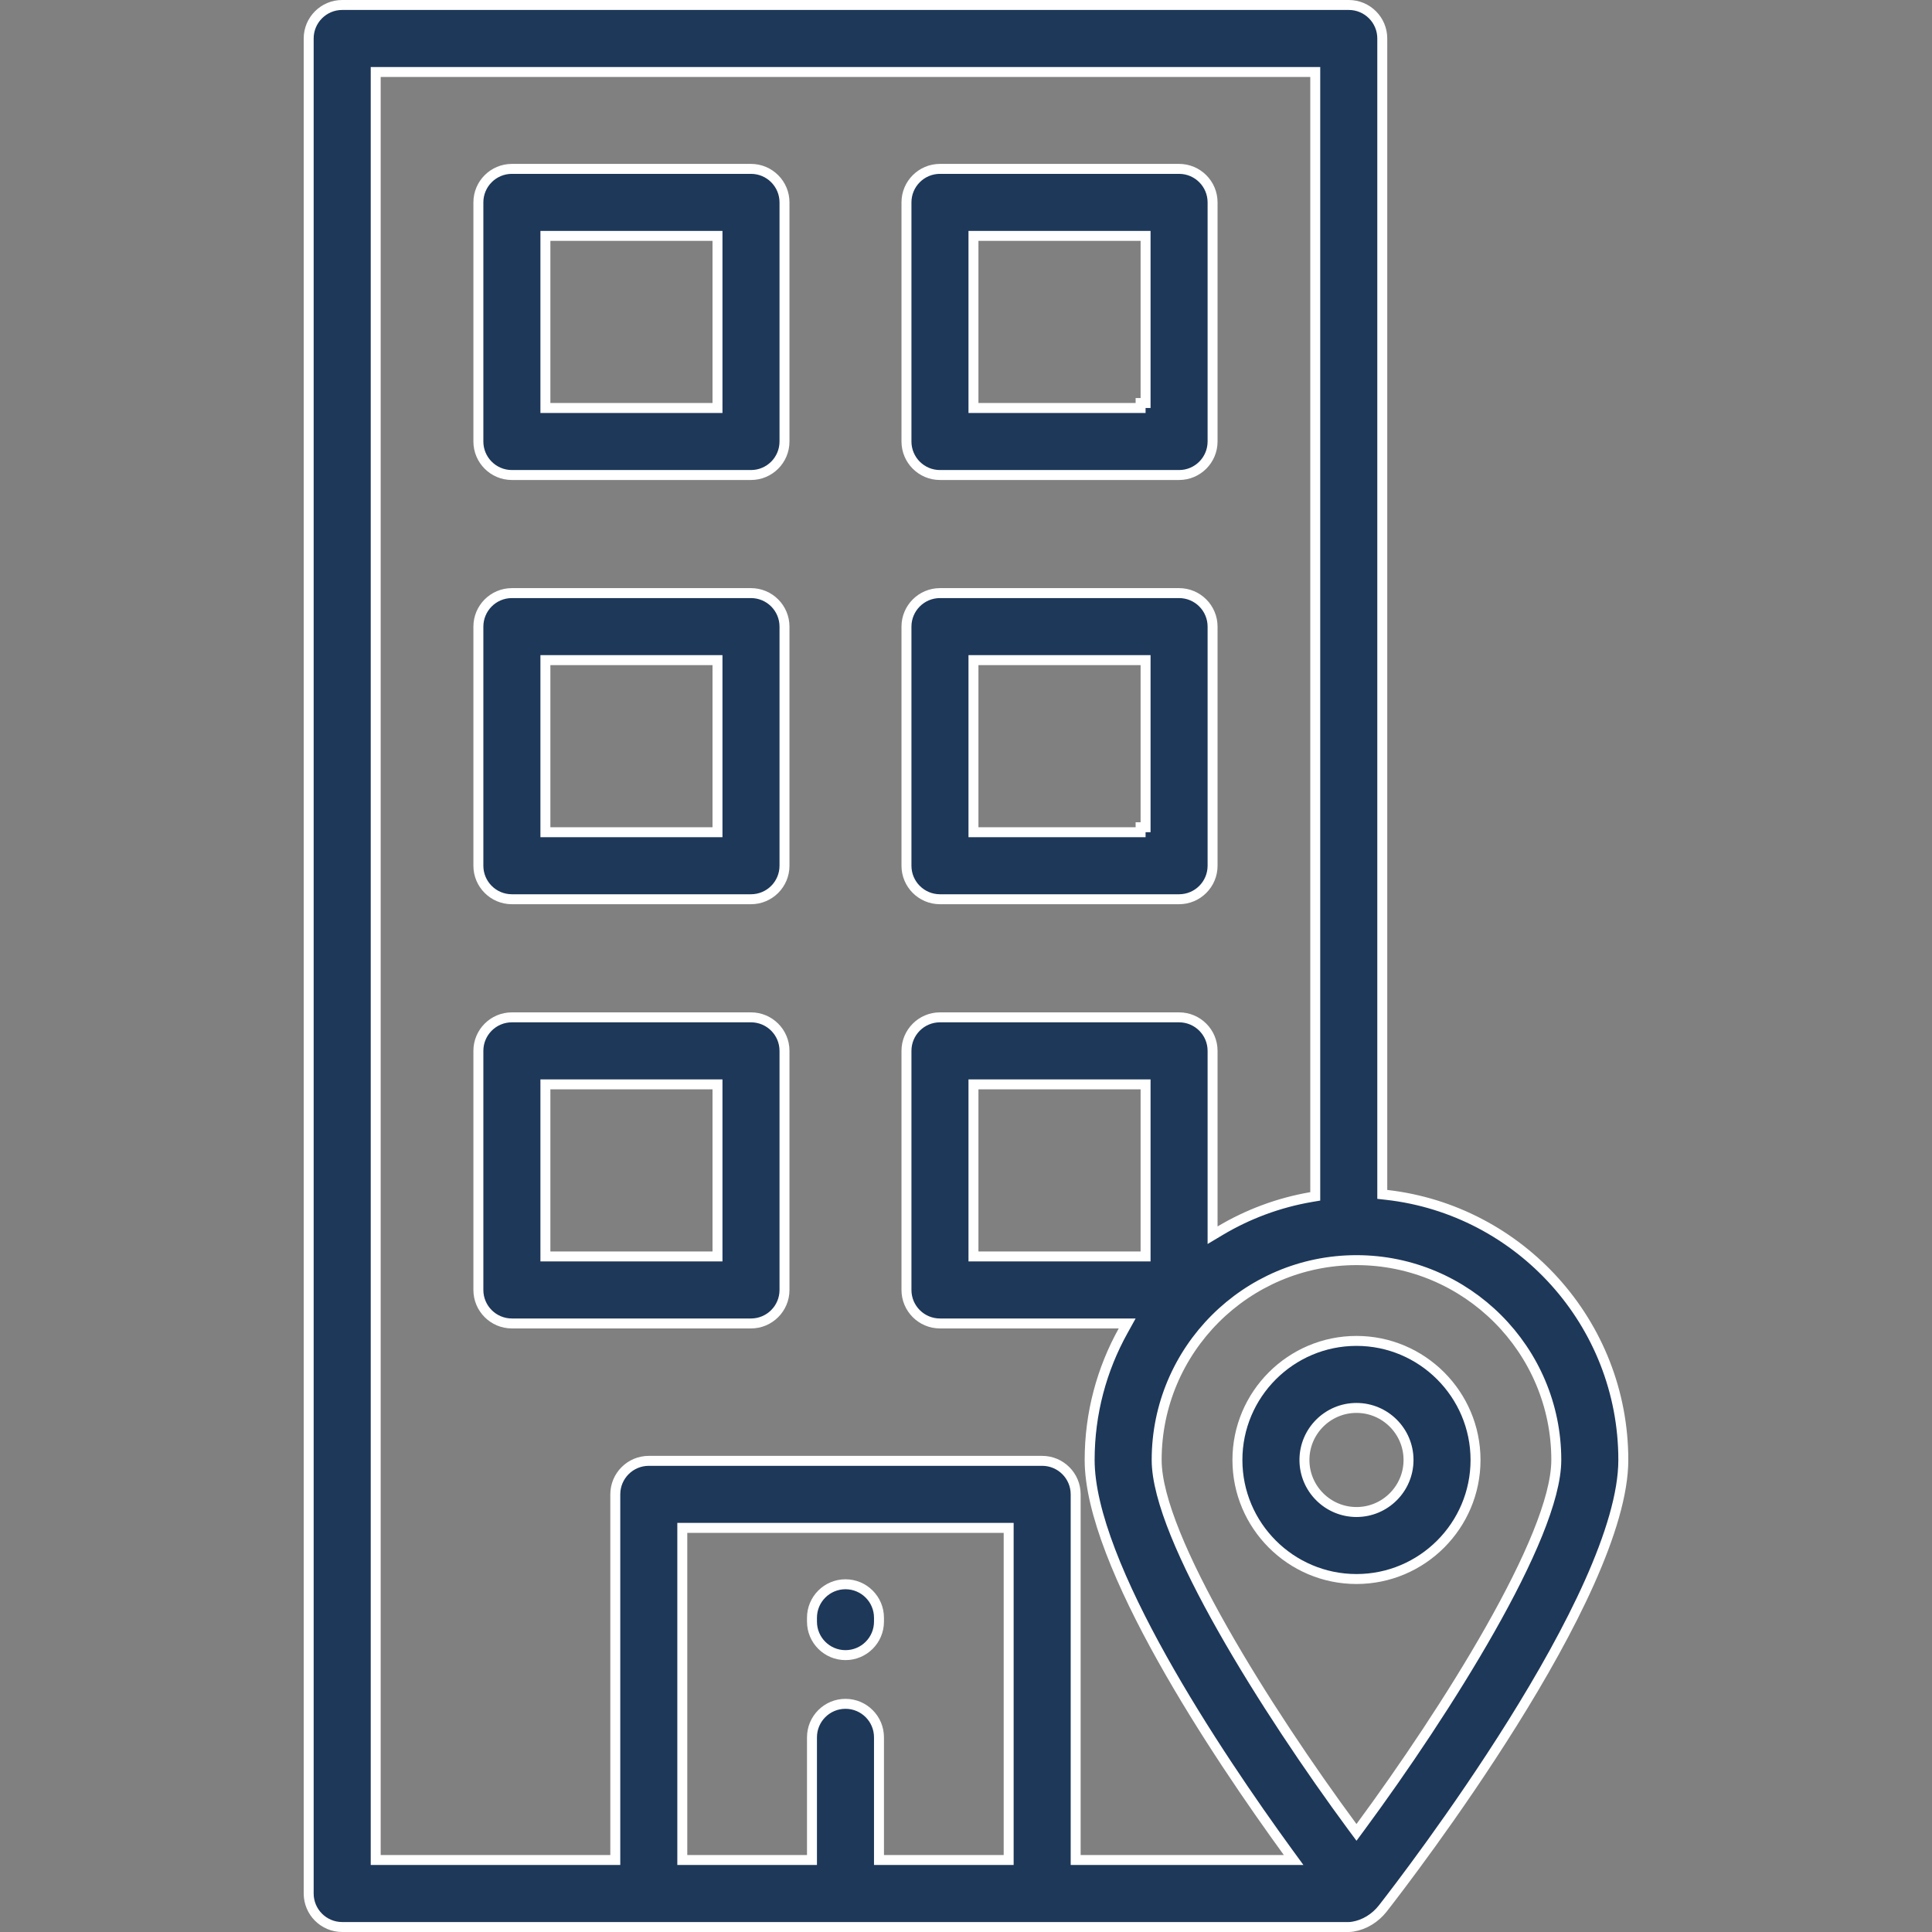 <?xml version="1.0" encoding="UTF-8"?>
<svg xmlns="http://www.w3.org/2000/svg" width="97" height="97" viewBox="0 0 97 97" fill="none">
  <rect x="0" y="0" width="97" height="97" fill="#808080" stroke="none"/>
  <path d="M35.773 20.484H36.023V20.234V12.094V11.844H35.773H27.633H27.383V12.094V20.234V20.484H27.633H35.773ZM25.7 8.479H37.705C38.634 8.479 39.387 9.232 39.387 10.162V22.166C39.387 23.096 38.634 23.849 37.705 23.849H25.7C24.771 23.849 24.018 23.096 24.018 22.166V10.161C24.018 9.232 24.771 8.479 25.7 8.479Z" fill="#1E3859" stroke="white" stroke-width="0.5"></path>
  <path d="M48.875 20.234V20.484H49.125H57.016H57.266H57.266V20.234H57.516V12.094V11.844H57.266H49.125H48.875V12.094V20.234ZM47.193 8.479H59.198C60.127 8.479 60.88 9.232 60.88 10.162V22.166C60.88 23.096 60.127 23.849 59.198 23.849H47.193C46.264 23.849 45.511 23.096 45.511 22.166V10.161C45.511 9.232 46.264 8.479 47.193 8.479Z" fill="#1E3859" stroke="white" stroke-width="0.5"></path>
  <path d="M35.773 41.783H36.023V41.533V33.393V33.143H35.773H27.633H27.383V33.393V41.533V41.783H27.633H35.773ZM25.7 29.778H37.705C38.634 29.778 39.387 30.532 39.387 31.461V43.466C39.387 44.395 38.634 45.148 37.705 45.148H25.7C24.771 45.148 24.018 44.395 24.018 43.466V31.461C24.018 30.532 24.771 29.778 25.7 29.778Z" fill="#1E3859" stroke="white" stroke-width="0.5"></path>
  <path d="M48.875 41.533V41.783H49.125H57.016H57.266H57.266V41.533H57.516V33.393V33.143H57.266H49.125H48.875V33.393V41.533ZM47.193 29.778H59.198C60.127 29.778 60.88 30.532 60.88 31.461V43.466C60.88 44.395 60.127 45.148 59.198 45.148H47.193C46.264 45.148 45.511 44.395 45.511 43.466V31.461C45.511 30.532 46.264 29.778 47.193 29.778Z" fill="#1E3859" stroke="white" stroke-width="0.5"></path>
  <path d="M35.773 63.083H36.023V62.833V54.692V54.442H35.773H27.633H27.383V54.692V62.833V63.083H27.633H35.773ZM25.7 51.078H37.705C38.634 51.078 39.387 51.831 39.387 52.76V64.765C39.387 65.694 38.634 66.447 37.705 66.447H25.7C24.771 66.447 24.018 65.694 24.018 64.765V52.76C24.018 51.831 24.771 51.078 25.7 51.078Z" fill="#1E3859" stroke="white" stroke-width="0.5"></path>
  <path d="M69.4 59.743V59.967L69.622 59.992C76.297 60.748 81.502 66.427 81.502 73.301C81.502 74.98 80.84 77.124 79.804 79.442C78.77 81.753 77.378 84.21 75.943 86.505C73.074 91.095 70.049 95.02 69.431 95.812L69.421 95.825C69.043 96.302 68.508 96.637 67.918 96.732C67.843 96.744 67.776 96.75 67.718 96.75H17.181C16.252 96.75 15.498 95.997 15.498 95.068V1.932C15.498 1.003 16.252 0.25 17.181 0.25H67.718C68.647 0.25 69.4 1.003 69.4 1.932V59.743ZM50.392 93.385H50.642V93.135V76.96V76.71H50.392H34.506H34.256V76.96V93.135V93.385H34.506H40.517H40.767V93.135V87.226C40.767 86.297 41.52 85.544 42.449 85.544C43.378 85.544 44.131 86.297 44.131 87.226V93.135V93.385H44.381H50.392ZM30.642 93.385H30.892V93.135V75.027C30.892 74.098 31.645 73.345 32.574 73.345H52.324C53.253 73.345 54.006 74.098 54.006 75.027V93.135V93.385H54.256H64.458H64.949L64.66 92.989C62.897 90.563 60.404 86.95 58.352 83.279C57.326 81.444 56.413 79.598 55.758 77.883C55.1 76.164 54.708 74.593 54.708 73.301C54.708 70.95 55.318 68.741 56.386 66.819L56.592 66.447H56.167H47.193C46.264 66.447 45.511 65.694 45.511 64.765V52.76C45.511 51.831 46.264 51.078 47.193 51.078H59.198C60.127 51.078 60.88 51.831 60.88 52.76V61.577V62.017L61.258 61.791C62.641 60.966 64.184 60.384 65.828 60.101L66.035 60.066V59.855V3.864V3.614H65.785H19.113H18.863V3.864V93.135V93.385H19.113H30.642ZM57.516 54.692V54.442H57.266H49.125H48.875V54.692V62.833V63.083H49.125H57.266H57.516V62.833V54.692ZM67.903 91.727L68.105 91.999L68.306 91.727C70.455 88.812 72.906 85.174 74.822 81.791C75.78 80.1 76.606 78.468 77.194 77.019C77.778 75.576 78.137 74.291 78.137 73.301C78.137 67.769 73.637 63.268 68.105 63.268C62.573 63.268 58.073 67.769 58.073 73.301C58.073 74.291 58.431 75.578 59.016 77.02C59.604 78.47 60.43 80.102 61.388 81.793C63.303 85.176 65.754 88.813 67.903 91.727Z" fill="#1E3859" stroke="white" stroke-width="0.5"></path>
  <path d="M62.127 73.301C62.127 70.005 64.809 67.323 68.105 67.323C71.4 67.323 74.082 70.005 74.082 73.301C74.082 76.597 71.4 79.278 68.105 79.278C64.809 79.278 62.127 76.597 62.127 73.301ZM65.492 73.301C65.492 74.742 66.664 75.914 68.105 75.914C69.546 75.914 70.718 74.742 70.718 73.301C70.718 71.859 69.546 70.688 68.105 70.688C66.664 70.688 65.492 71.859 65.492 73.301Z" fill="#1E3859" stroke="white" stroke-width="0.5"></path>
  <path d="M40.767 81.223C40.767 80.294 41.52 79.541 42.449 79.541C43.378 79.541 44.131 80.294 44.131 81.223V81.417C44.131 82.346 43.378 83.099 42.449 83.099C41.52 83.099 40.767 82.346 40.767 81.417V81.223Z" fill="#1E3859" stroke="white" stroke-width="0.5"></path>
</svg>
